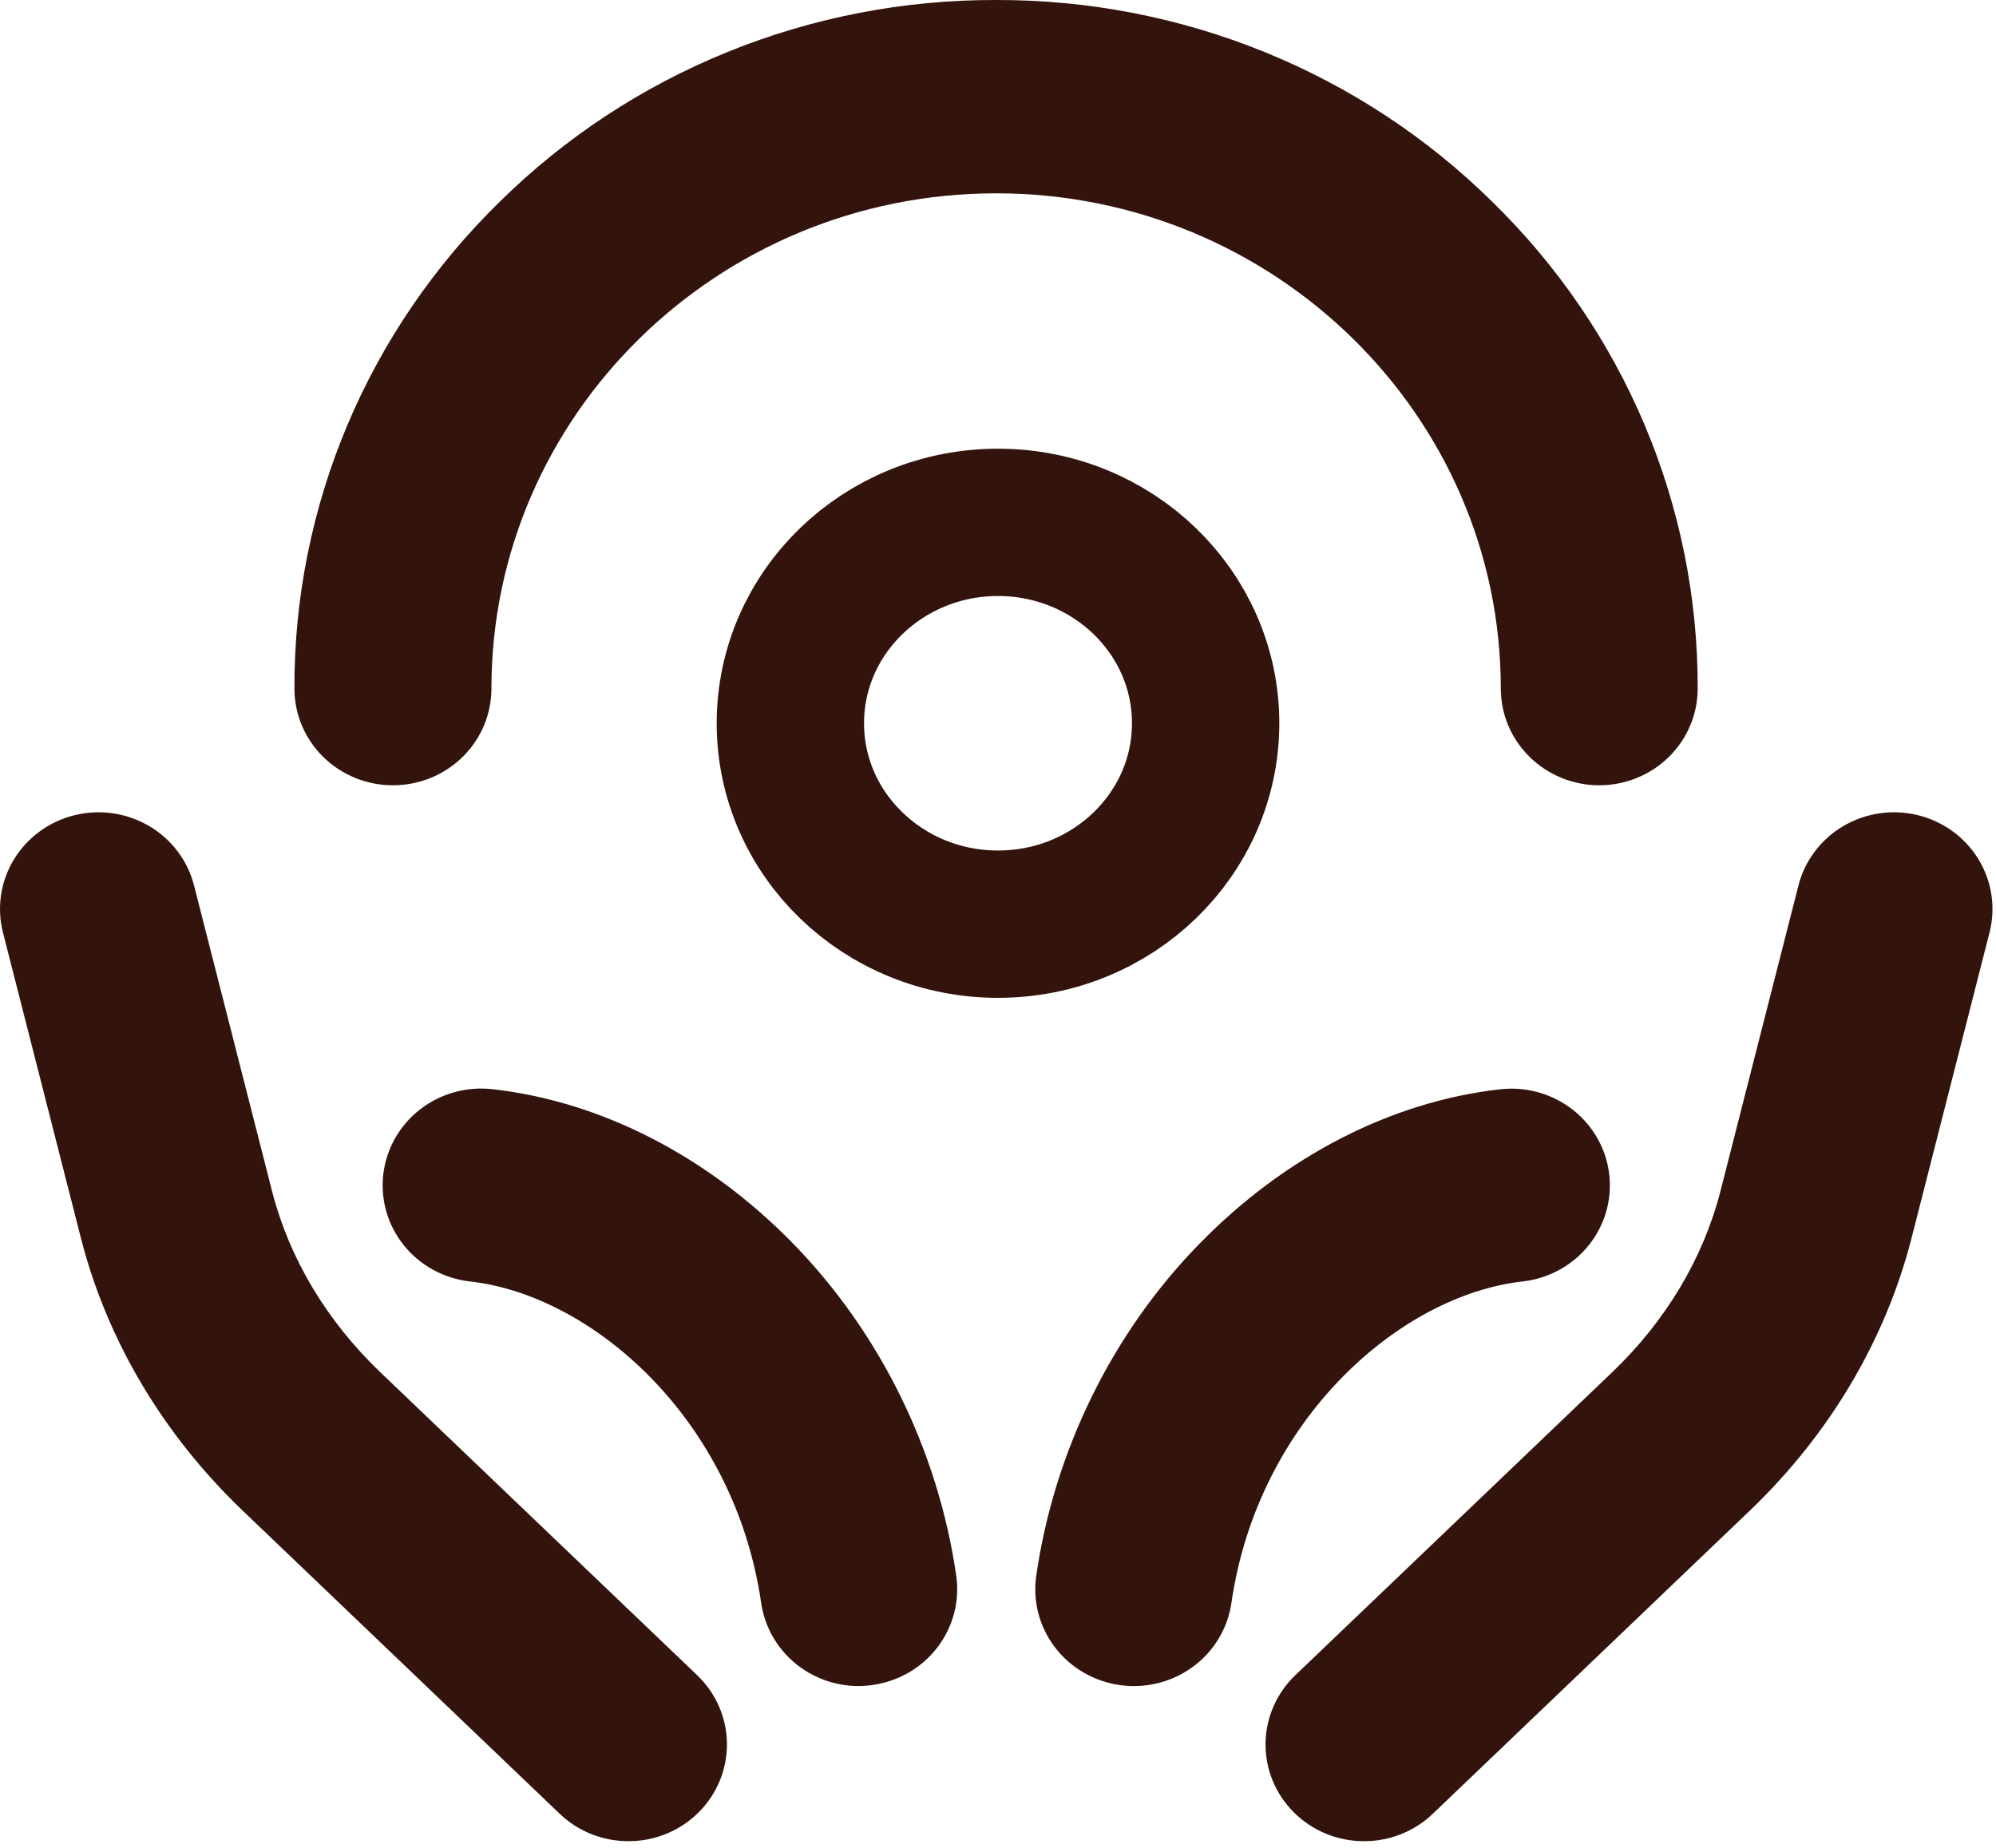 <svg width="149" height="138" viewBox="0 0 149 138" fill="none" xmlns="http://www.w3.org/2000/svg">
<path d="M74.5 69C83.06 69 90 62.284 90 54C90 45.716 83.06 39 74.5 39C65.94 39 59 45.716 59 54C59 62.284 65.94 69 74.5 69Z" stroke="#32140C" stroke-width="11"/>
<path d="M46.913 137.466C44.996 137.468 43.154 136.733 41.782 135.419L18.105 112.777C12.169 107.093 8.003 100.077 6.051 92.479L0.221 69.622C-0.014 68.702 -0.062 67.746 0.08 66.807C0.221 65.869 0.55 64.968 1.046 64.154C1.543 63.341 2.198 62.632 2.974 62.067C3.749 61.502 4.631 61.092 5.568 60.862C6.505 60.632 7.479 60.585 8.434 60.724C9.389 60.864 10.307 61.187 11.135 61.674C11.963 62.162 12.686 62.805 13.261 63.567C13.836 64.329 14.252 65.195 14.487 66.115L20.315 88.957C21.599 93.954 24.385 98.618 28.371 102.435L52.043 125.073C53.441 126.409 54.24 128.235 54.266 130.15C54.292 132.065 53.542 133.911 52.182 135.283C51.498 135.975 50.678 136.525 49.773 136.9C48.868 137.275 47.895 137.467 46.913 137.466Z" fill="#32140C"/>
<path d="M64.093 125.883C62.324 125.881 60.614 125.253 59.279 124.114C57.943 122.974 57.071 121.4 56.821 119.68C54.831 105.952 44.215 96.695 35.088 95.676C34.127 95.569 33.198 95.277 32.353 94.817C31.508 94.357 30.763 93.737 30.162 92.995C29.56 92.252 29.114 91.4 28.848 90.487C28.582 89.575 28.502 88.62 28.612 87.677C28.721 86.735 29.019 85.823 29.487 84.994C29.955 84.164 30.585 83.433 31.341 82.843C32.097 82.252 32.964 81.814 33.892 81.552C34.82 81.291 35.792 81.212 36.752 81.319C44.864 82.227 52.838 86.322 59.206 92.85C65.707 99.511 70.031 108.322 71.382 117.637C71.656 119.533 71.153 121.458 69.982 122.989C68.812 124.521 67.07 125.533 65.139 125.803C64.793 125.854 64.443 125.881 64.093 125.883Z" fill="#32140C"/>
<path d="M101.826 137.466C100.843 137.467 99.871 137.275 98.965 136.9C98.06 136.525 97.241 135.975 96.556 135.283C95.196 133.911 94.446 132.065 94.472 130.15C94.498 128.235 95.298 126.409 96.695 125.073L120.372 102.431C124.353 98.618 127.139 93.954 128.427 88.945L134.252 66.115C134.486 65.195 134.902 64.329 135.478 63.567C136.053 62.805 136.775 62.162 137.603 61.674C138.431 61.187 139.349 60.864 140.305 60.724C141.26 60.585 142.234 60.632 143.171 60.862C145.062 61.327 146.688 62.511 147.691 64.153C148.694 65.796 148.991 67.762 148.518 69.62L142.689 92.464C140.735 100.075 136.569 107.091 130.638 112.771L106.957 135.419C105.584 136.733 103.743 137.468 101.826 137.466Z" fill="#32140C"/>
<path d="M84.648 125.884C84.297 125.884 83.946 125.859 83.598 125.81C81.667 125.539 79.925 124.527 78.755 122.996C77.584 121.465 77.081 119.54 77.356 117.644C78.707 108.321 83.028 99.518 89.542 92.856C95.91 86.329 103.884 82.233 111.996 81.326C113.932 81.11 115.876 81.658 117.401 82.849C118.926 84.04 119.907 85.777 120.129 87.678C120.239 88.62 120.159 89.575 119.894 90.487C119.628 91.399 119.182 92.251 118.581 92.994C117.98 93.737 117.236 94.356 116.391 94.816C115.547 95.276 114.618 95.569 113.658 95.676C104.537 96.695 93.908 105.953 91.924 119.68C91.675 121.401 90.802 122.976 89.465 124.115C88.129 125.255 86.418 125.883 84.648 125.884Z" fill="#32140C"/>
<path d="M119.388 58.631C117.437 58.631 115.567 57.87 114.188 56.516C112.809 55.161 112.034 53.325 112.034 51.41C112.034 31.021 95.133 14.434 74.36 14.434C53.587 14.434 36.685 31.021 36.685 51.41C36.685 53.325 35.911 55.161 34.532 56.516C33.153 57.87 31.282 58.631 29.332 58.631C27.381 58.631 25.511 57.87 24.132 56.516C22.753 55.161 21.978 53.325 21.978 51.41C21.959 44.655 23.304 37.963 25.937 31.722C28.57 25.481 32.437 19.815 37.316 15.052C42.17 10.263 47.944 6.467 54.303 3.883C60.661 1.3 67.478 -0.02 74.36 0C81.24 -0.018 88.056 1.304 94.412 3.889C100.769 6.474 106.541 10.271 111.393 15.061C116.272 19.823 120.139 25.489 122.772 31.73C125.405 37.971 126.751 44.663 126.731 51.418C126.729 53.33 125.954 55.163 124.578 56.515C123.201 57.867 121.335 58.628 119.388 58.631Z" fill="#32140C"/>
</svg>
